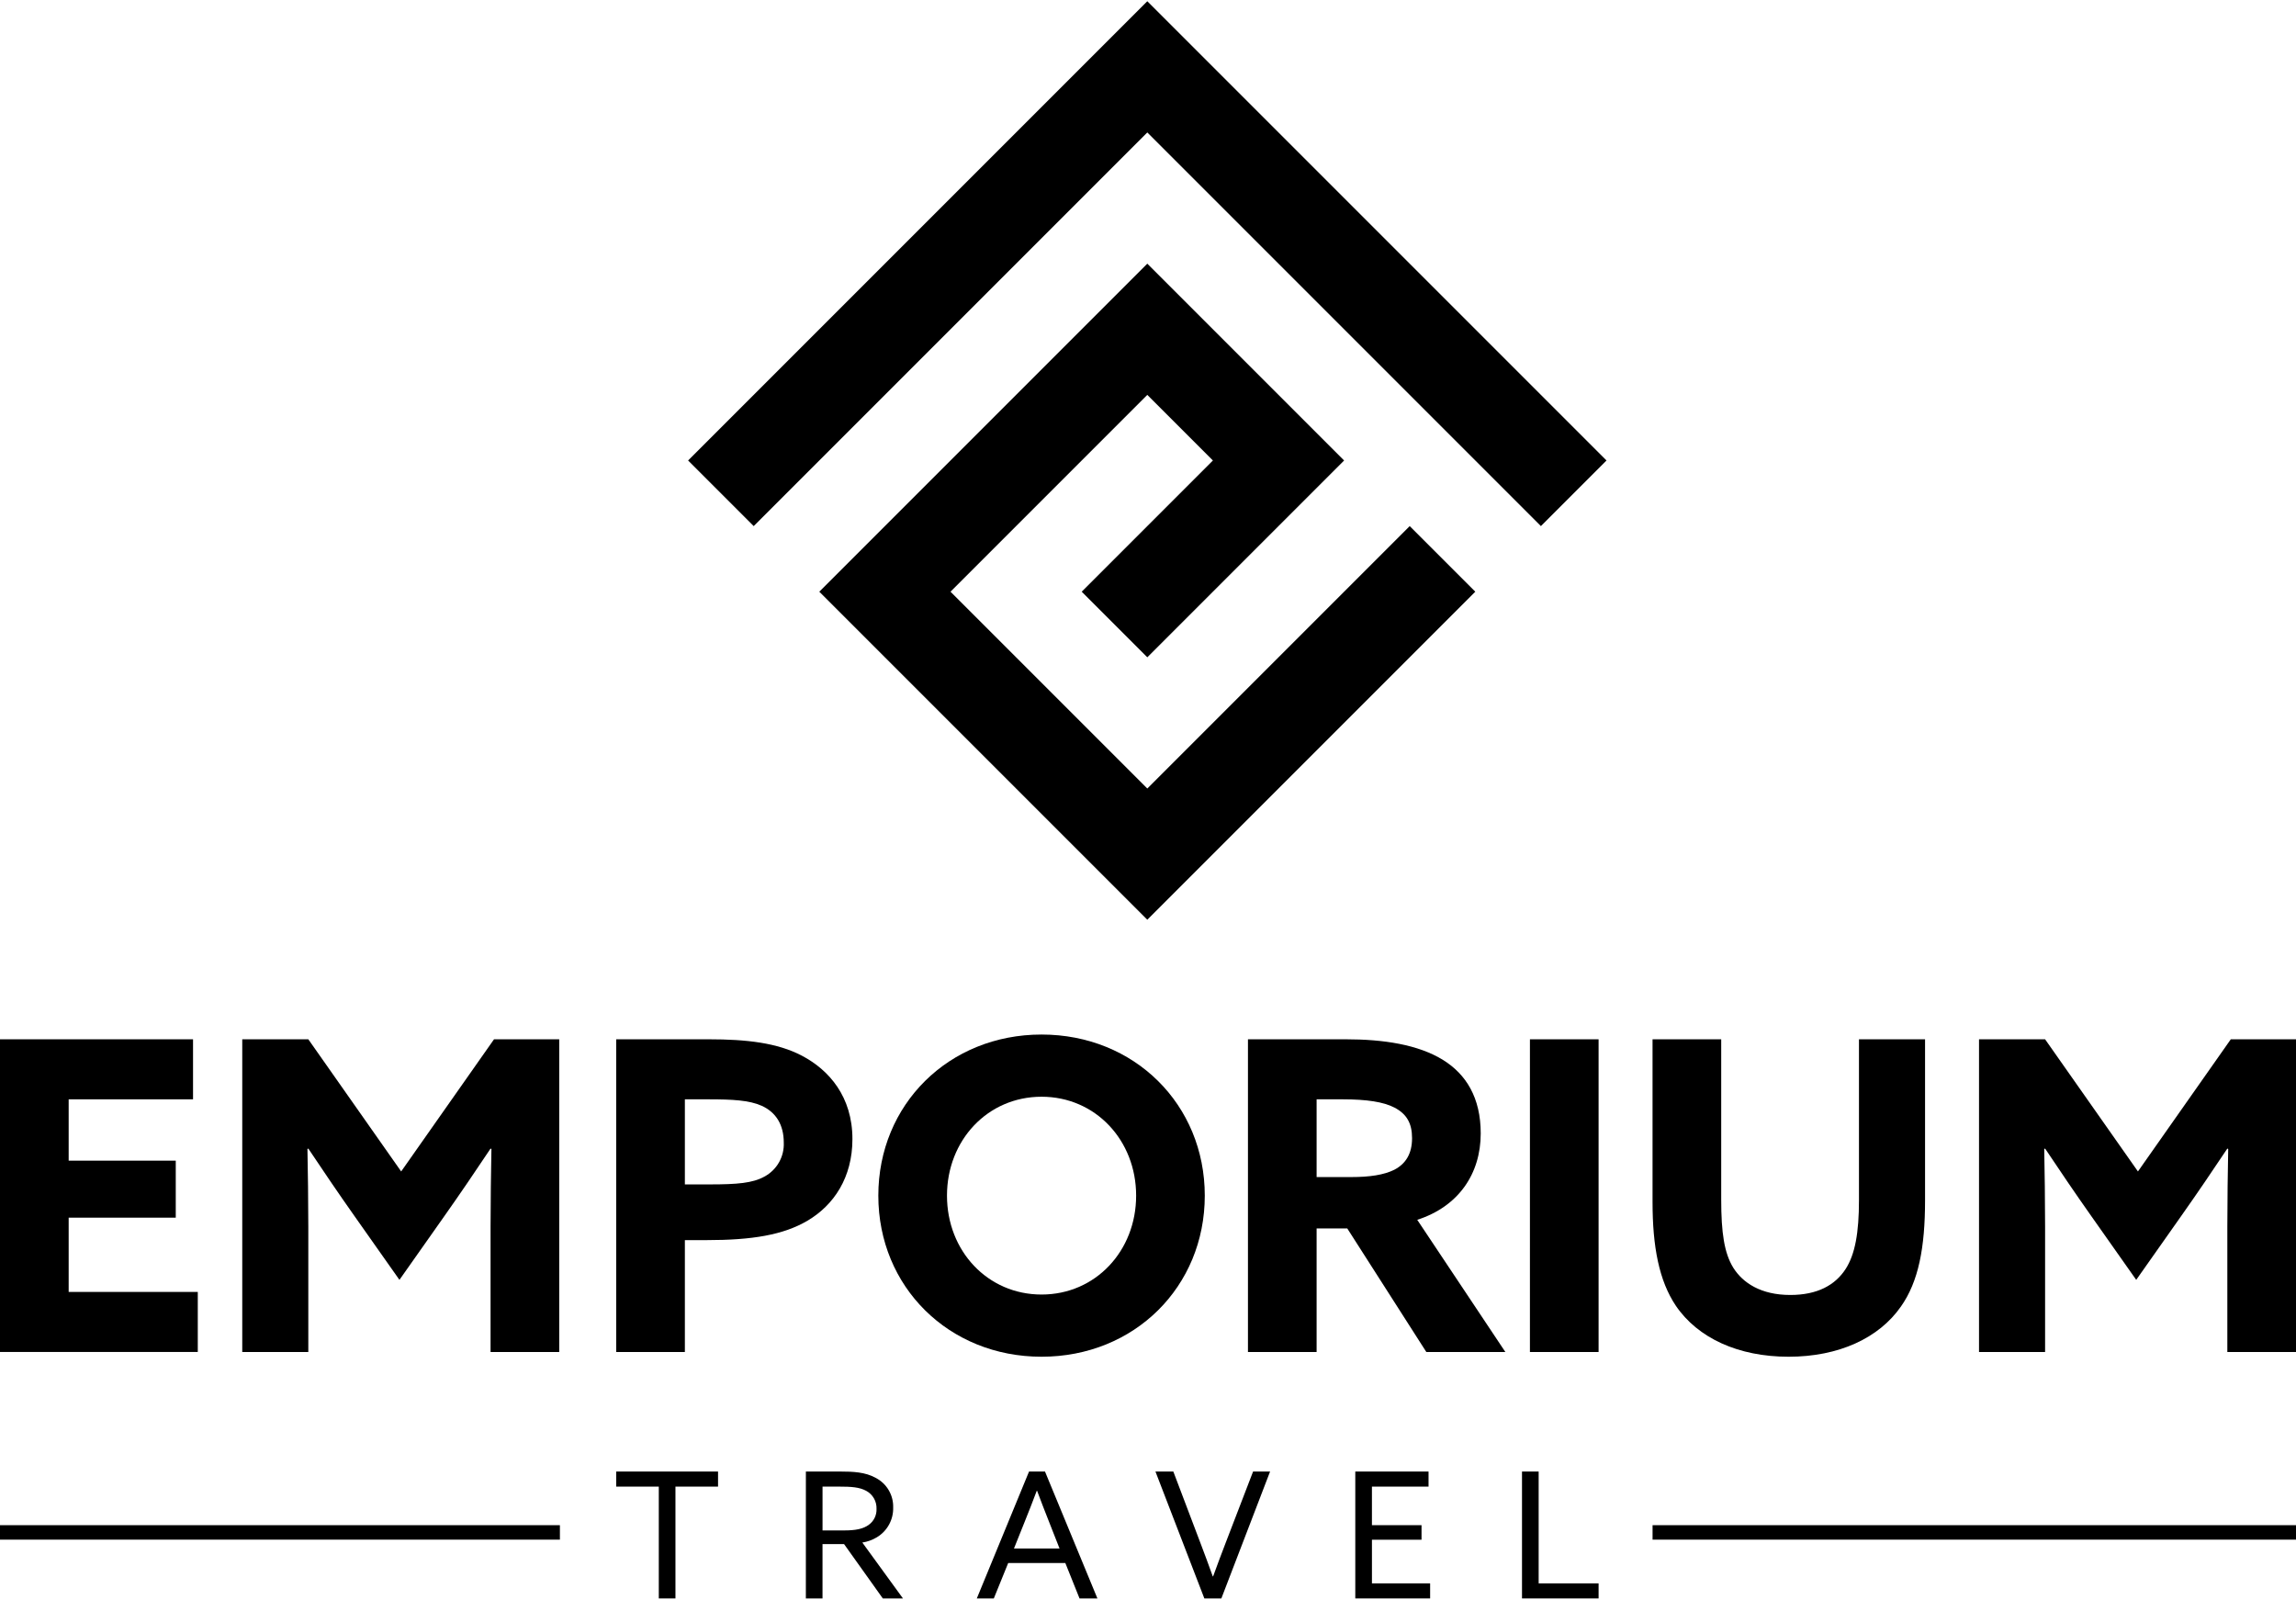 <?xml version="1.0" encoding="UTF-8"?>
<svg xmlns="http://www.w3.org/2000/svg" id="Ebene_2" viewBox="0 0 640 445.173" width="300" height="209"><g id="Ebene_1-2"><path d="m447.807,128l-18.286,18.286-109.713-109.714-109.716,109.715-18.285-18.287L319.807,0l128,128Zm-219.43,36.572l91.429,91.428,91.429-91.429-18.286-18.286-73.143,73.144-54.857-54.858,54.858-54.858,18.286,18.287-36.573,36.571,18.286,18.286,54.858-54.857-54.857-54.859-91.43,91.431h0Z"/><path d="m0,289.325h53.808v16.732H19.14v17.093h29.853v15.89h-29.853v20.7h35.992v16.732H0v-87.147Z"/><path d="m98.7,338.439c-4.333-6.14-8.667-12.52-12.76-18.659l-.241.12c.121,6.26.241,14.446.241,21.668v34.909h-18.414v-87.152h18.417l25.881,36.835,25.881-36.835h18.177v87.152h-19.14v-34.909c0-7.222.121-15.408.241-21.668l-.241-.12c-4.093,6.139-8.426,12.519-12.76,18.659l-12.64,17.935s-12.642-17.935-12.642-17.935Z"/><path d="m171.765,289.325h25.88c10.353,0,19.02.962,25.881,4.574,7.584,3.973,14.084,11.436,14.084,23.233,0,10.713-5.176,18.417-12.518,22.75-6.742,3.973-15.409,5.418-28.169,5.418h-6.018v31.177h-19.14v-87.152h0Zm26.121,40.446c7.584,0,11.917-.361,15.168-2.167,3.491-1.857,5.6-5.559,5.417-9.509,0-4.936-2.167-8.426-6.14-10.233-3.49-1.565-8.185-1.805-14.926-1.805h-6.5v23.714h6.981,0Z"/><path d="m244.828,332.9c0-25.4,19.621-44.9,45.5-44.9s45.5,19.5,45.5,44.9-19.621,44.9-45.5,44.9-45.5-19.5-45.5-44.9Zm71.864,0c0-15.408-11.315-27.566-26.362-27.566s-26.362,12.158-26.362,27.566,11.315,27.566,26.362,27.566,26.362-12.157,26.362-27.566Z"/><path d="m347.863,289.325h27.325c10.352,0,20.1,1.444,27.085,5.777,6.379,3.973,10.472,10.474,10.472,20.464,0,11.2-6.139,20.344-17.695,24.076l24.557,36.835h-22.029l-22.029-34.427h-8.549v34.427h-19.137v-87.152h0Zm28.769,38.4c5.177,0,9.149-.6,12.038-2.045,3.25-1.686,4.935-4.575,4.935-8.788,0-4.093-1.444-6.741-4.935-8.547-3.009-1.565-7.7-2.287-14.325-2.287h-7.345v21.667h9.632Z"/><path d="m426.463,289.325h19.137v87.152h-19.14l.003-87.152Z"/><path d="m536.6,334.224c0,13.122-1.806,22.632-6.742,29.613-6.138,8.788-17.334,13.964-31.3,13.964s-25.279-5.176-31.418-14.2c-4.695-6.982-6.5-16.492-6.5-28.891v-45.385h19.14v44.66c0,9.268.843,14.926,3.371,19.019,2.648,4.213,7.7,7.583,15.889,7.583,7.584,0,12.52-2.768,15.408-7.222,2.649-4.093,3.732-10.112,3.732-19.26v-44.78h18.42v44.899h0Z"/><path d="m582.821,338.439c-4.334-6.14-8.667-12.52-12.76-18.659l-.241.12c.122,6.26.241,14.446.241,21.668v34.909h-18.417v-87.152h18.417l25.881,36.835,25.882-36.835h18.176v87.152h-19.14v-34.909c0-7.222.121-15.408.241-21.668l-.241-.12c-4.092,6.139-8.426,12.519-12.76,18.659l-12.639,17.935-12.64-17.935Z"/><path d="m183.637,414h-11.872v-4.2h28.387v4.2h-11.873v31.171h-4.642v-31.171Z"/><path d="m224.636,409.8h9.577c3.566,0,6.987.146,9.869,1.758,3.083,1.581,4.984,4.793,4.886,8.257.097,3.386-1.64,6.562-4.544,8.306-1.241.752-2.62,1.251-4.055,1.466l11.331,15.586h-5.618l-10.8-15.145h-6.01v15.145h-4.642l.006-35.373Zm10.652,16.415c3.126,0,5.325-.39,6.938-1.611,1.386-1.028,2.172-2.676,2.1-4.4.081-2.091-1.038-4.044-2.882-5.032-1.906-1.026-4.153-1.173-7.573-1.173h-4.593v12.214l6.01.002Z"/><path d="m286.841,409.8h4.446l14.613,35.373h-4.983l-3.958-9.869h-15.932l-4.007,9.869h-4.739l14.56-35.373Zm-4.2,21.448h12.7l-2.883-7.329c-1.124-2.833-2.3-5.863-3.371-8.745h-.1c-1.074,2.882-2.247,5.863-3.469,8.892l-2.877,7.182Z"/><path d="m322.076,409.8h4.983l7.524,19.836c1.173,3.078,2.3,6.107,3.469,9.381h.1c1.172-3.225,2.345-6.352,3.566-9.528l7.573-19.689h4.739l-13.582,35.372h-4.739l-13.633-35.372h0Z"/><path d="m377.781,409.8h20.419v4.2h-15.78v10.749h13.826v4.056h-13.823v12.165h16.22v4.2h-20.862v-35.37h0Z"/><path d="m424.252,409.8h4.642v31.171h16.706v4.2h-21.348v-35.371Z"/><rect x="460.646" y="424.752" width="179.354" height="4.032"/><rect y="424.752" width="156.071" height="4.032"/></g></svg>
